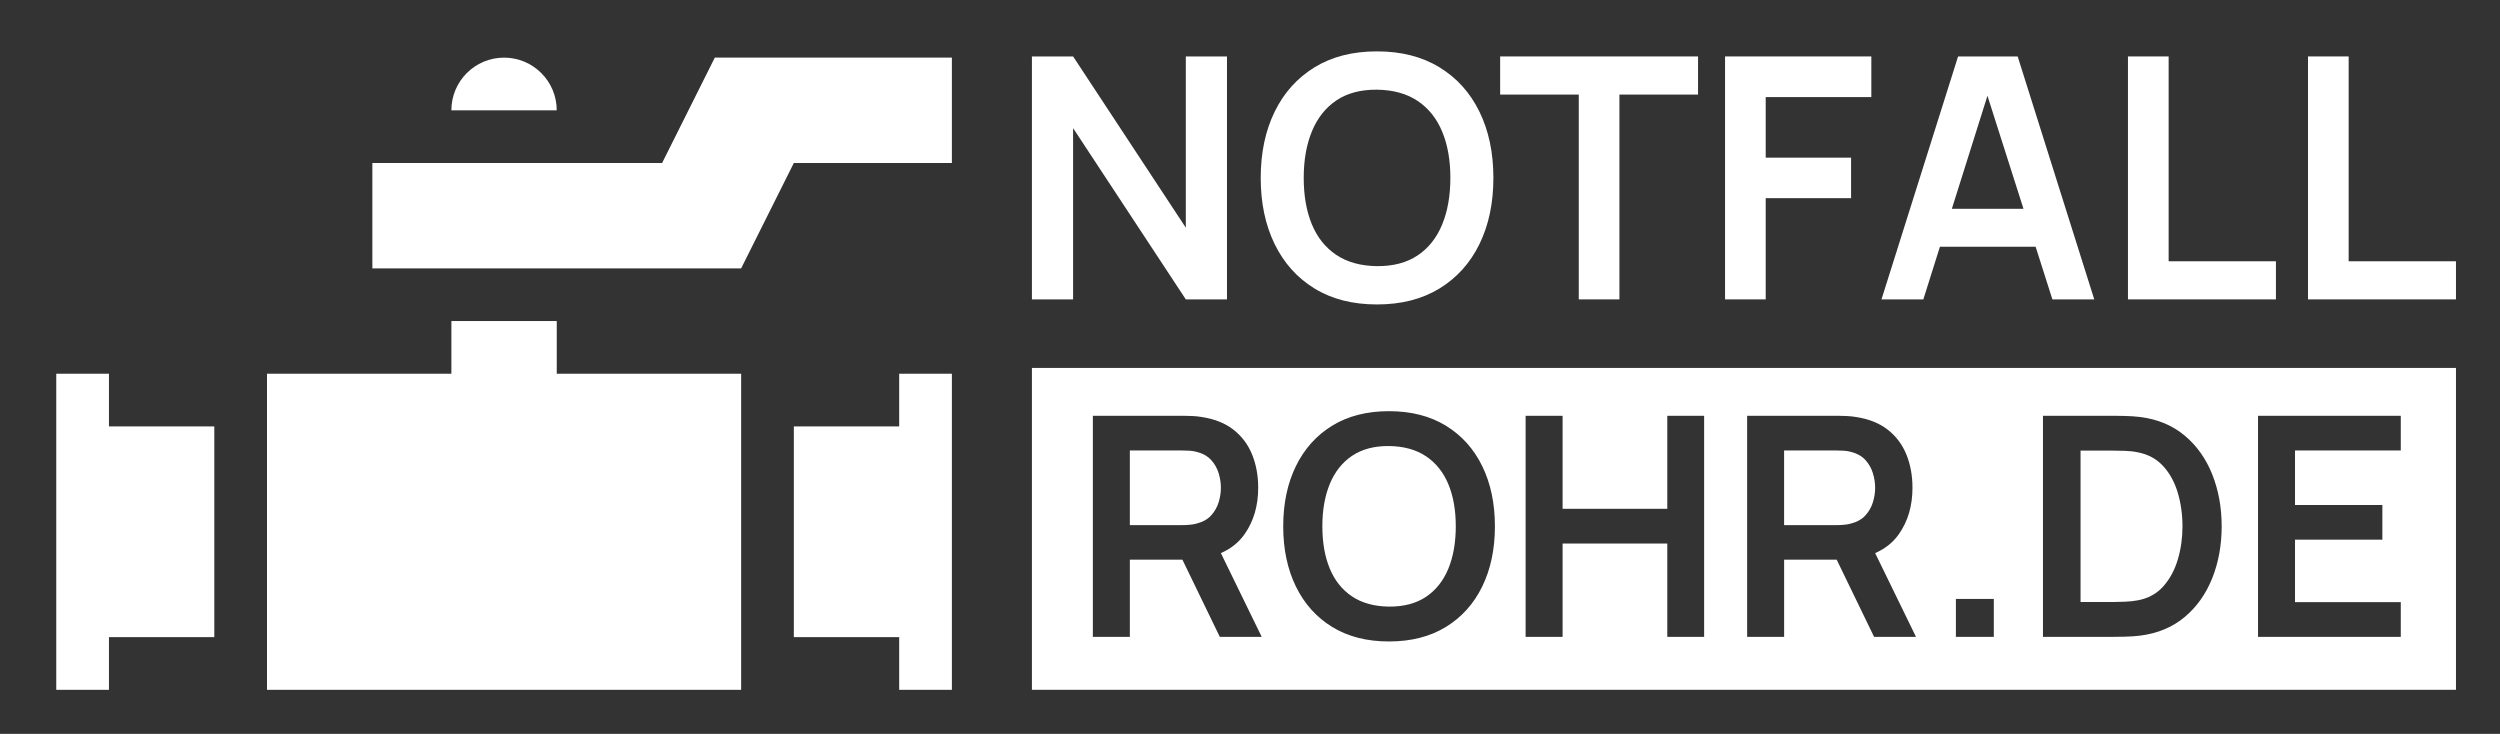 <?xml version="1.0" encoding="UTF-8"?>
<svg id="logo" xmlns="http://www.w3.org/2000/svg" version="1.1" viewBox="0 0 1022 300">
  <rect x="0" y="0" width="1022" height="300" fill="#333333" stroke="none"/>
  <!-- Generator: Adobe Illustrator 29.5.1, SVG Export Plug-In . SVG Version: 2.1.0 Build 141)  -->
  <defs>
    <style>
      .st0 {
        fill: #fff;
      }
    </style>
  </defs>
  <g>
    <polygon class="st0" points="484.76 93.08 438.68 23.07 421.85 23.07 421.85 122.39 438.68 122.39 438.68 52.38 484.76 122.39 501.59 122.39 501.59 23.07 484.76 23.07 484.76 93.08"/>
    <path class="st0" d="M588.46,27.52c-7.1-4.35-15.62-6.52-25.56-6.52s-18.44,2.17-25.52,6.52c-7.08,4.35-12.52,10.4-16.31,18.17-3.79,7.77-5.69,16.79-5.69,27.04s1.9,19.27,5.69,27.04c3.79,7.77,9.23,13.83,16.31,18.17,7.08,4.35,15.59,6.52,25.52,6.52s18.45-2.17,25.56-6.52c7.1-4.35,12.55-10.4,16.35-18.17,3.79-7.77,5.69-16.78,5.69-27.04s-1.9-19.27-5.69-27.04c-3.79-7.77-9.24-13.83-16.35-18.17ZM589.56,91.77c-2.23,5.43-5.56,9.63-10,12.62-4.44,2.99-9.99,4.46-16.66,4.41-6.67-.09-12.22-1.63-16.66-4.62-4.44-2.99-7.76-7.16-9.97-12.52-2.21-5.36-3.31-11.67-3.31-18.93s1.11-13.61,3.35-19.04c2.23-5.43,5.55-9.63,9.97-12.62,4.41-2.99,9.96-4.46,16.62-4.41,6.67.09,12.22,1.63,16.66,4.62,4.44,2.99,7.77,7.16,10,12.52,2.23,5.36,3.35,11.67,3.35,18.93s-1.12,13.61-3.35,19.04Z"/>
    <polygon class="st0" points="613.26 38.66 645.4 38.66 645.4 122.39 662.02 122.39 662.02 38.66 694.16 38.66 694.16 23.07 613.26 23.07 613.26 38.66"/>
    <polygon class="st0" points="705.2 122.39 721.82 122.39 721.82 81.01 756.72 81.01 756.72 64.45 721.82 64.45 721.82 39.69 765 39.69 765 23.07 705.2 23.07 705.2 122.39"/>
    <path class="st0" d="M800.46,23.07l-31.31,99.32h17.11l6.78-21.52h39.12l6.86,21.52h17.11l-31.31-99.32h-24.35ZM797.92,85.35l14.55-46.2,14.73,46.2h-29.29Z"/>
    <polygon class="st0" points="886.54 23.07 869.91 23.07 869.91 122.39 930.4 122.39 930.4 106.81 886.54 106.81 886.54 23.07"/>
    <polygon class="st0" points="960.13 106.81 960.13 23.07 943.51 23.07 943.51 122.39 1004 122.39 1004 106.81 960.13 106.81"/>
    <path class="st0" d="M582.97,186.54c-4.04-2.72-9.09-4.12-15.16-4.2-6.07-.04-11.11,1.3-15.12,4.02-4.02,2.72-7.04,6.55-9.07,11.48-2.03,4.94-3.04,10.71-3.04,17.32s1,12.35,3.01,17.23c2.01,4.87,5.03,8.67,9.07,11.39,4.04,2.72,9.09,4.12,15.16,4.2,6.07.04,11.12-1.3,15.16-4.02,4.04-2.72,7.07-6.55,9.1-11.48,2.03-4.94,3.04-10.71,3.04-17.32s-1.01-12.35-3.04-17.23c-2.03-4.87-5.06-8.67-9.1-11.39Z"/>
    <path class="st0" d="M498.19,193.48c-.61-2.03-1.63-3.84-3.08-5.43-1.44-1.59-3.42-2.7-5.93-3.33-.88-.25-1.84-.41-2.89-.47-1.05-.06-1.99-.09-2.82-.09h-21.59v30.5h21.59c.84,0,1.78-.04,2.82-.13,1.05-.08,2.01-.25,2.89-.5,2.51-.63,4.49-1.74,5.93-3.33,1.44-1.59,2.47-3.39,3.08-5.4.61-2.01.91-3.97.91-5.9s-.3-3.9-.91-5.93Z"/>
    <path class="st0" d="M884.26,190.5c-2.7-2.93-6.14-4.79-10.32-5.59-1.51-.33-3.23-.53-5.18-.6s-3.55-.09-4.8-.09h-13.43v61.88h13.43c1.25,0,2.86-.04,4.8-.13,1.95-.08,3.67-.27,5.18-.56,4.27-.79,7.74-2.7,10.42-5.71,2.68-3.01,4.65-6.67,5.93-10.98,1.28-4.31,1.91-8.83,1.91-13.56s-.65-9.5-1.95-13.81c-1.3-4.31-3.29-7.93-5.99-10.86Z"/>
    <path class="st0" d="M421.85,150.42v131.58h582.15v-131.58H421.85ZM498.66,260.35l-15.3-31.57h-21.48v31.57h-15.12v-90.37h37.34c.88,0,2.01.03,3.39.09,1.38.06,2.66.2,3.83.41,5.23.8,9.55,2.53,12.96,5.21,3.41,2.68,5.94,6.06,7.59,10.14,1.65,4.08,2.48,8.61,2.48,13.59,0,7.36-1.86,13.69-5.59,18.98-2.4,3.41-5.63,5.96-9.67,7.7l16.7,34.25h-17.13ZM605.94,239.76c-3.45,7.07-8.41,12.58-14.87,16.54-6.46,3.95-14.21,5.93-23.25,5.93s-16.78-1.98-23.22-5.93c-6.44-3.95-11.39-9.47-14.84-16.54-3.45-7.07-5.18-15.27-5.18-24.6s1.73-17.53,5.18-24.6c3.45-7.07,8.4-12.58,14.84-16.54,6.44-3.95,14.18-5.93,23.22-5.93s16.79,1.98,23.25,5.93c6.46,3.95,11.42,9.47,14.87,16.54,3.45,7.07,5.18,15.27,5.18,24.6s-1.73,17.53-5.18,24.6ZM696.65,260.35h-15.06v-38.16h-42.8v38.16h-15.12v-90.37h15.12v38.03h42.8v-38.03h15.06v90.37ZM766.13,260.35l-15.3-31.57h-21.48v31.57h-15.12v-90.37h37.34c.88,0,2.01.03,3.39.09,1.38.06,2.66.2,3.83.41,5.23.8,9.55,2.53,12.96,5.21,3.41,2.68,5.94,6.06,7.59,10.14,1.65,4.08,2.48,8.61,2.48,13.59,0,7.36-1.86,13.69-5.59,18.98-2.4,3.41-5.63,5.96-9.67,7.7l16.7,34.25h-17.13ZM815.07,260.35h-15.5v-15.5h15.5v15.5ZM904.38,236.31c-2.55,6.44-6.31,11.75-11.26,15.91-4.96,4.16-11.01,6.7-18.17,7.62-2.05.25-4.2.4-6.46.44-2.26.04-3.77.06-4.52.06h-28.81v-90.37h28.81c.75,0,2.25.02,4.49.06,2.24.04,4.4.19,6.5.44,7.15.92,13.21,3.46,18.17,7.62,4.96,4.16,8.71,9.47,11.26,15.91,2.55,6.44,3.83,13.49,3.83,21.15s-1.28,14.71-3.83,21.15ZM981.44,184.16h-43.24v22.28h35.71v14.18h-35.71v25.54h43.24v14.18h-58.36v-90.37h58.36v14.18Z"/>
    <path class="st0" d="M765.65,193.48c-.61-2.03-1.63-3.84-3.08-5.43-1.44-1.59-3.42-2.7-5.93-3.33-.88-.25-1.84-.41-2.89-.47-1.05-.06-1.99-.09-2.82-.09h-21.59v30.5h21.59c.84,0,1.78-.04,2.82-.13,1.05-.08,2.01-.25,2.89-.5,2.51-.63,4.49-1.74,5.93-3.33,1.44-1.59,2.47-3.39,3.08-5.4.61-2.01.91-3.97.91-5.9s-.3-3.9-.91-5.93Z"/>
  </g>
  <polygon class="st0" points="44.54 152.78 23 152.78 23 282 44.54 282 44.54 260.46 87.61 260.46 87.61 174.32 44.54 174.32 44.54 152.78"/>
  <path class="st0" d="M206.06,23.56c-11.89,0-21.54,9.64-21.54,21.54h43.07c0-11.89-9.64-21.54-21.54-21.54Z"/>
  <polygon class="st0" points="227.6 131.24 184.53 131.24 184.53 152.78 109.15 152.78 109.15 282 302.98 282 302.98 152.78 227.6 152.78 227.6 131.24"/>
  <polygon class="st0" points="367.59 174.32 324.52 174.32 324.52 260.46 367.59 260.46 367.59 282 389.13 282 389.13 152.78 367.59 152.78 367.59 174.32"/>
  <polygon class="st0" points="292.21 23.56 270.67 66.63 152.22 66.63 152.22 109.71 302.98 109.71 324.52 66.63 389.13 66.63 389.13 23.56 292.21 23.56"/>
</svg>
